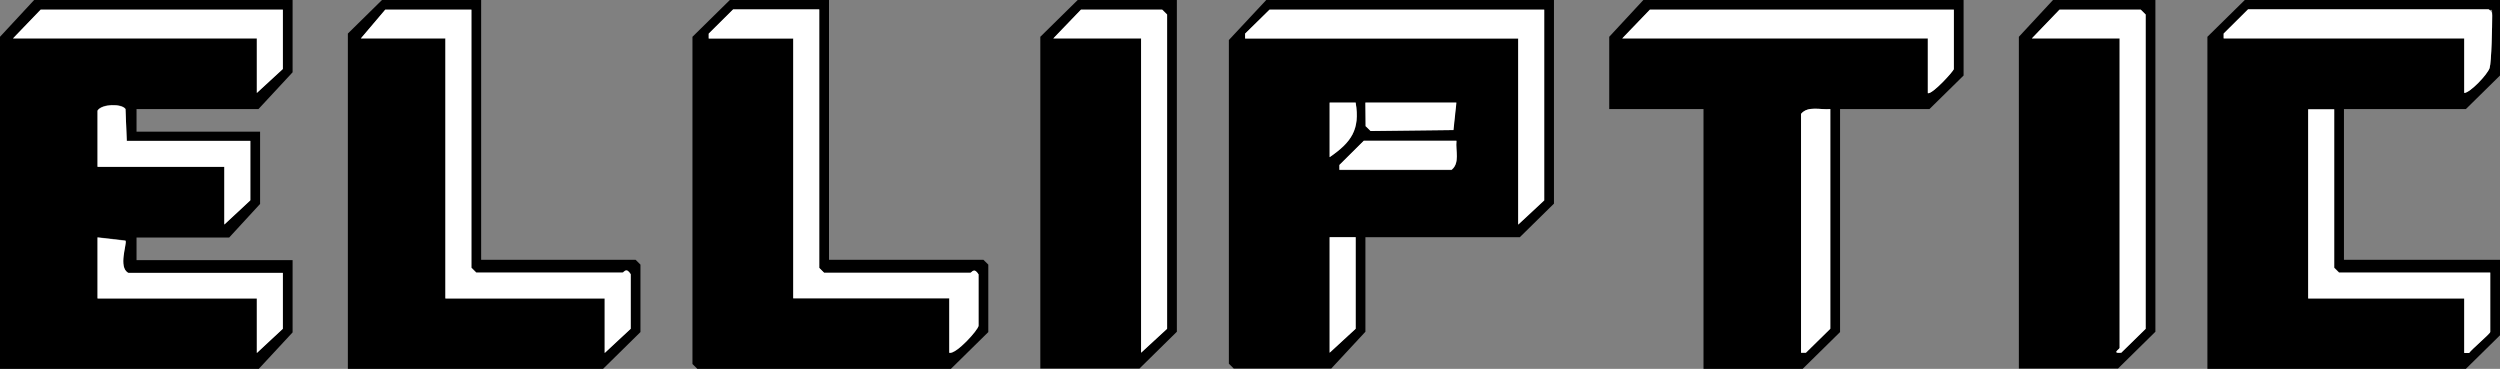 <svg width="244" height="36" viewBox="0 0 244 36" fill="none" xmlns="http://www.w3.org/2000/svg">
<rect x="0" y="0" width="244" height="36" fill="#808080" stroke="none"/>
<g clip-path="url(#clip0_1882_1617)">
<path d="M28.557 0V7.055L25.225 10.646H13.326V12.85H25.384V19.905L22.369 23.181H13.326V25.386H28.557V32.441L25.225 36.032H0V3.591L3.332 0H28.557ZM27.605 0.945H3.966L1.269 3.748H25.066V9.071L27.605 6.709V0.945ZM12.374 13.764L12.248 10.614C11.867 10.079 9.931 10.11 9.519 10.772V16.252H21.893V21.89L24.432 19.528V13.732H12.374V13.764ZM27.605 26.614H12.533C11.486 26.11 12.406 23.716 12.248 23.465L9.519 23.15V29.102H25.066V34.425L27.605 32.063V26.583V26.614Z" fill="black"/>
<path d="M151.667 0V19.874L148.335 23.15H133.264V32.378L129.932 35.968H120.413L119.938 35.496V3.906L123.586 0H151.667ZM150.715 0.945H123.904L121.524 3.307V3.78H148.177V21.921L150.715 19.559V0.945ZM129.774 10.016V15.339C131.9 13.89 132.756 12.661 132.312 10.016H129.774ZM142.148 10.016H133.264V12.315C133.296 12.315 133.772 12.787 133.772 12.787L141.831 12.693L142.116 10.016H142.148ZM142.148 13.764H133.105L130.726 16.126V16.598H141.672C142.497 15.937 142.053 14.74 142.148 13.795V13.764ZM132.312 23.15H129.774V34.425L132.312 32.063V23.15Z" fill="black"/>
<path d="M244 0V7.37L240.668 10.646H228.77V25.354H244V32.724L240.668 36H215.443V3.591L219.092 0H244ZM240.51 9.071C241.081 9.071 242.889 6.961 242.985 6.646C243.175 6.016 243.238 2.488 243.238 1.543C243.238 0.598 243.238 1.134 242.889 0.913H219.41L217.03 3.276V3.748H240.51V9.071ZM227.818 10.646H225.28V29.102H240.51V34.425H240.986C241.271 34.079 243.048 32.535 243.048 32.378V26.583H228.294L227.818 26.11V10.614V10.646Z" fill="black"/>
<path d="M191.646 0V7.37L188.314 10.646H179.589V32.41L175.94 36H166.262V10.646H157.061V3.591L160.392 0H191.646ZM190.694 0.945H161.027L158.33 3.748H188.155V9.071C188.6 9.228 190.694 6.898 190.694 6.709V0.945ZM178.637 10.646C177.685 10.74 176.447 10.299 175.781 11.118V34.425H176.257L178.637 32.063V10.646Z" fill="black"/>
<path d="M80.91 0V25.354H95.982L96.458 25.827V32.41L92.809 36H68.06L67.584 35.528V3.591L71.233 0H80.91ZM79.959 0.945H71.55L69.171 3.307V3.78H77.42V29.134H92.65V34.457C93.348 34.583 95.506 32.157 95.506 31.811V26.803C95.062 26.079 94.84 26.646 94.713 26.646H80.434L79.959 26.173V0.945Z" fill="black"/>
<path d="M46.96 0V25.354H62.032L62.508 25.827V32.41L58.859 36H33.951V3.276L37.283 0H46.96ZM46.008 0.945H37.6L35.22 3.748H43.47V29.102H59.017V34.425L61.556 32.063V26.74C61.112 26.016 60.889 26.583 60.763 26.583H46.484L46.008 26.11V0.945Z" fill="black"/>
<path d="M210.367 0V32.378L206.719 35.968H197.041V3.591L200.373 0H210.367ZM209.416 32.094V1.417L208.94 0.945H201.007L198.31 3.748H206.877V33.953C206.877 34.079 206.052 34.488 207.036 34.425L209.416 32.094Z" fill="black"/>
<path d="M114.862 0V32.378L111.213 35.968H101.535V3.591L105.184 0H114.862ZM111.371 34.425L113.91 32.063V1.417L113.434 0.945H105.501L102.804 3.748H111.371V34.425Z" fill="black"/>
<path d="M27.605 0.945V6.74L25.067 9.071V3.748H1.27L3.967 0.945H27.605Z" fill="white"/>
<path d="M27.605 26.614V32.094L25.067 34.457V29.134H9.52V23.181L12.248 23.496C12.439 23.748 11.487 26.11 12.534 26.646H27.605V26.614Z" fill="white"/>
<path d="M12.375 13.764H24.432V19.559L21.894 21.921V16.284H9.52V10.803C9.932 10.142 11.867 10.11 12.248 10.646L12.375 13.795V13.764Z" fill="white"/>
<path d="M150.715 0.945V19.559L148.176 21.921V3.748H121.523V3.276L123.903 0.945H150.715Z" fill="white"/>
<path d="M142.149 13.764C142.054 14.709 142.498 15.906 141.673 16.567H130.727V16.095L133.106 13.732H142.149V13.764Z" fill="white"/>
<path d="M132.312 23.149V32.094L129.773 34.425V23.149H132.312Z" fill="white"/>
<path d="M142.148 10.016L141.862 12.693L133.771 12.787L133.295 12.315L133.264 10.016H142.148Z" fill="white"/>
<path d="M129.773 10.016H132.312C132.756 12.661 131.868 13.89 129.773 15.338V10.016Z" fill="white"/>
<path d="M227.818 10.646V26.142L228.294 26.614H243.048V32.409C243.048 32.567 241.239 34.079 240.985 34.456H240.509V29.134H225.279V10.677H227.818V10.646Z" fill="white"/>
<path d="M240.509 9.071V3.748H217.029V3.276L219.409 0.914H242.889C243.206 1.134 243.238 1.197 243.238 1.544C243.238 2.488 243.174 6.016 242.984 6.646C242.794 7.276 241.08 9.071 240.509 9.071Z" fill="white"/>
<path d="M190.694 0.945V6.74C190.694 6.929 188.6 9.228 188.156 9.102V3.748H158.33L161.027 0.945H190.694Z" fill="white"/>
<path d="M178.637 10.645V32.094L176.257 34.425H175.781V11.118C176.448 10.299 177.685 10.74 178.637 10.645Z" fill="white"/>
<path d="M79.958 0.945V26.142L80.434 26.614H94.712C94.839 26.614 95.061 26.047 95.505 26.772V31.78C95.505 32.158 93.348 34.583 92.65 34.425V29.103H77.42V3.748H69.17V3.276L71.55 0.914H79.958V0.945Z" fill="white"/>
<path d="M46.009 0.945V26.142L46.485 26.614H60.763C60.89 26.614 61.112 26.047 61.556 26.772V32.094L59.018 34.457V29.134H43.47V3.748H35.221L37.6 0.945H46.009Z" fill="white"/>
<path d="M209.414 32.094L207.034 34.425C206.051 34.52 206.876 34.079 206.876 33.953V3.748H198.309L201.006 0.945H208.938L209.414 1.417V32.094Z" fill="white"/>
<path d="M111.37 34.425V3.748H102.803L105.5 0.945H113.432L113.908 1.417V32.094L111.37 34.425Z" fill="white"/>
</g>
<defs>
<clipPath id="clip0_1882_1617">
<rect width="244" height="36" fill="white"/>
</clipPath>
</defs>
</svg>
